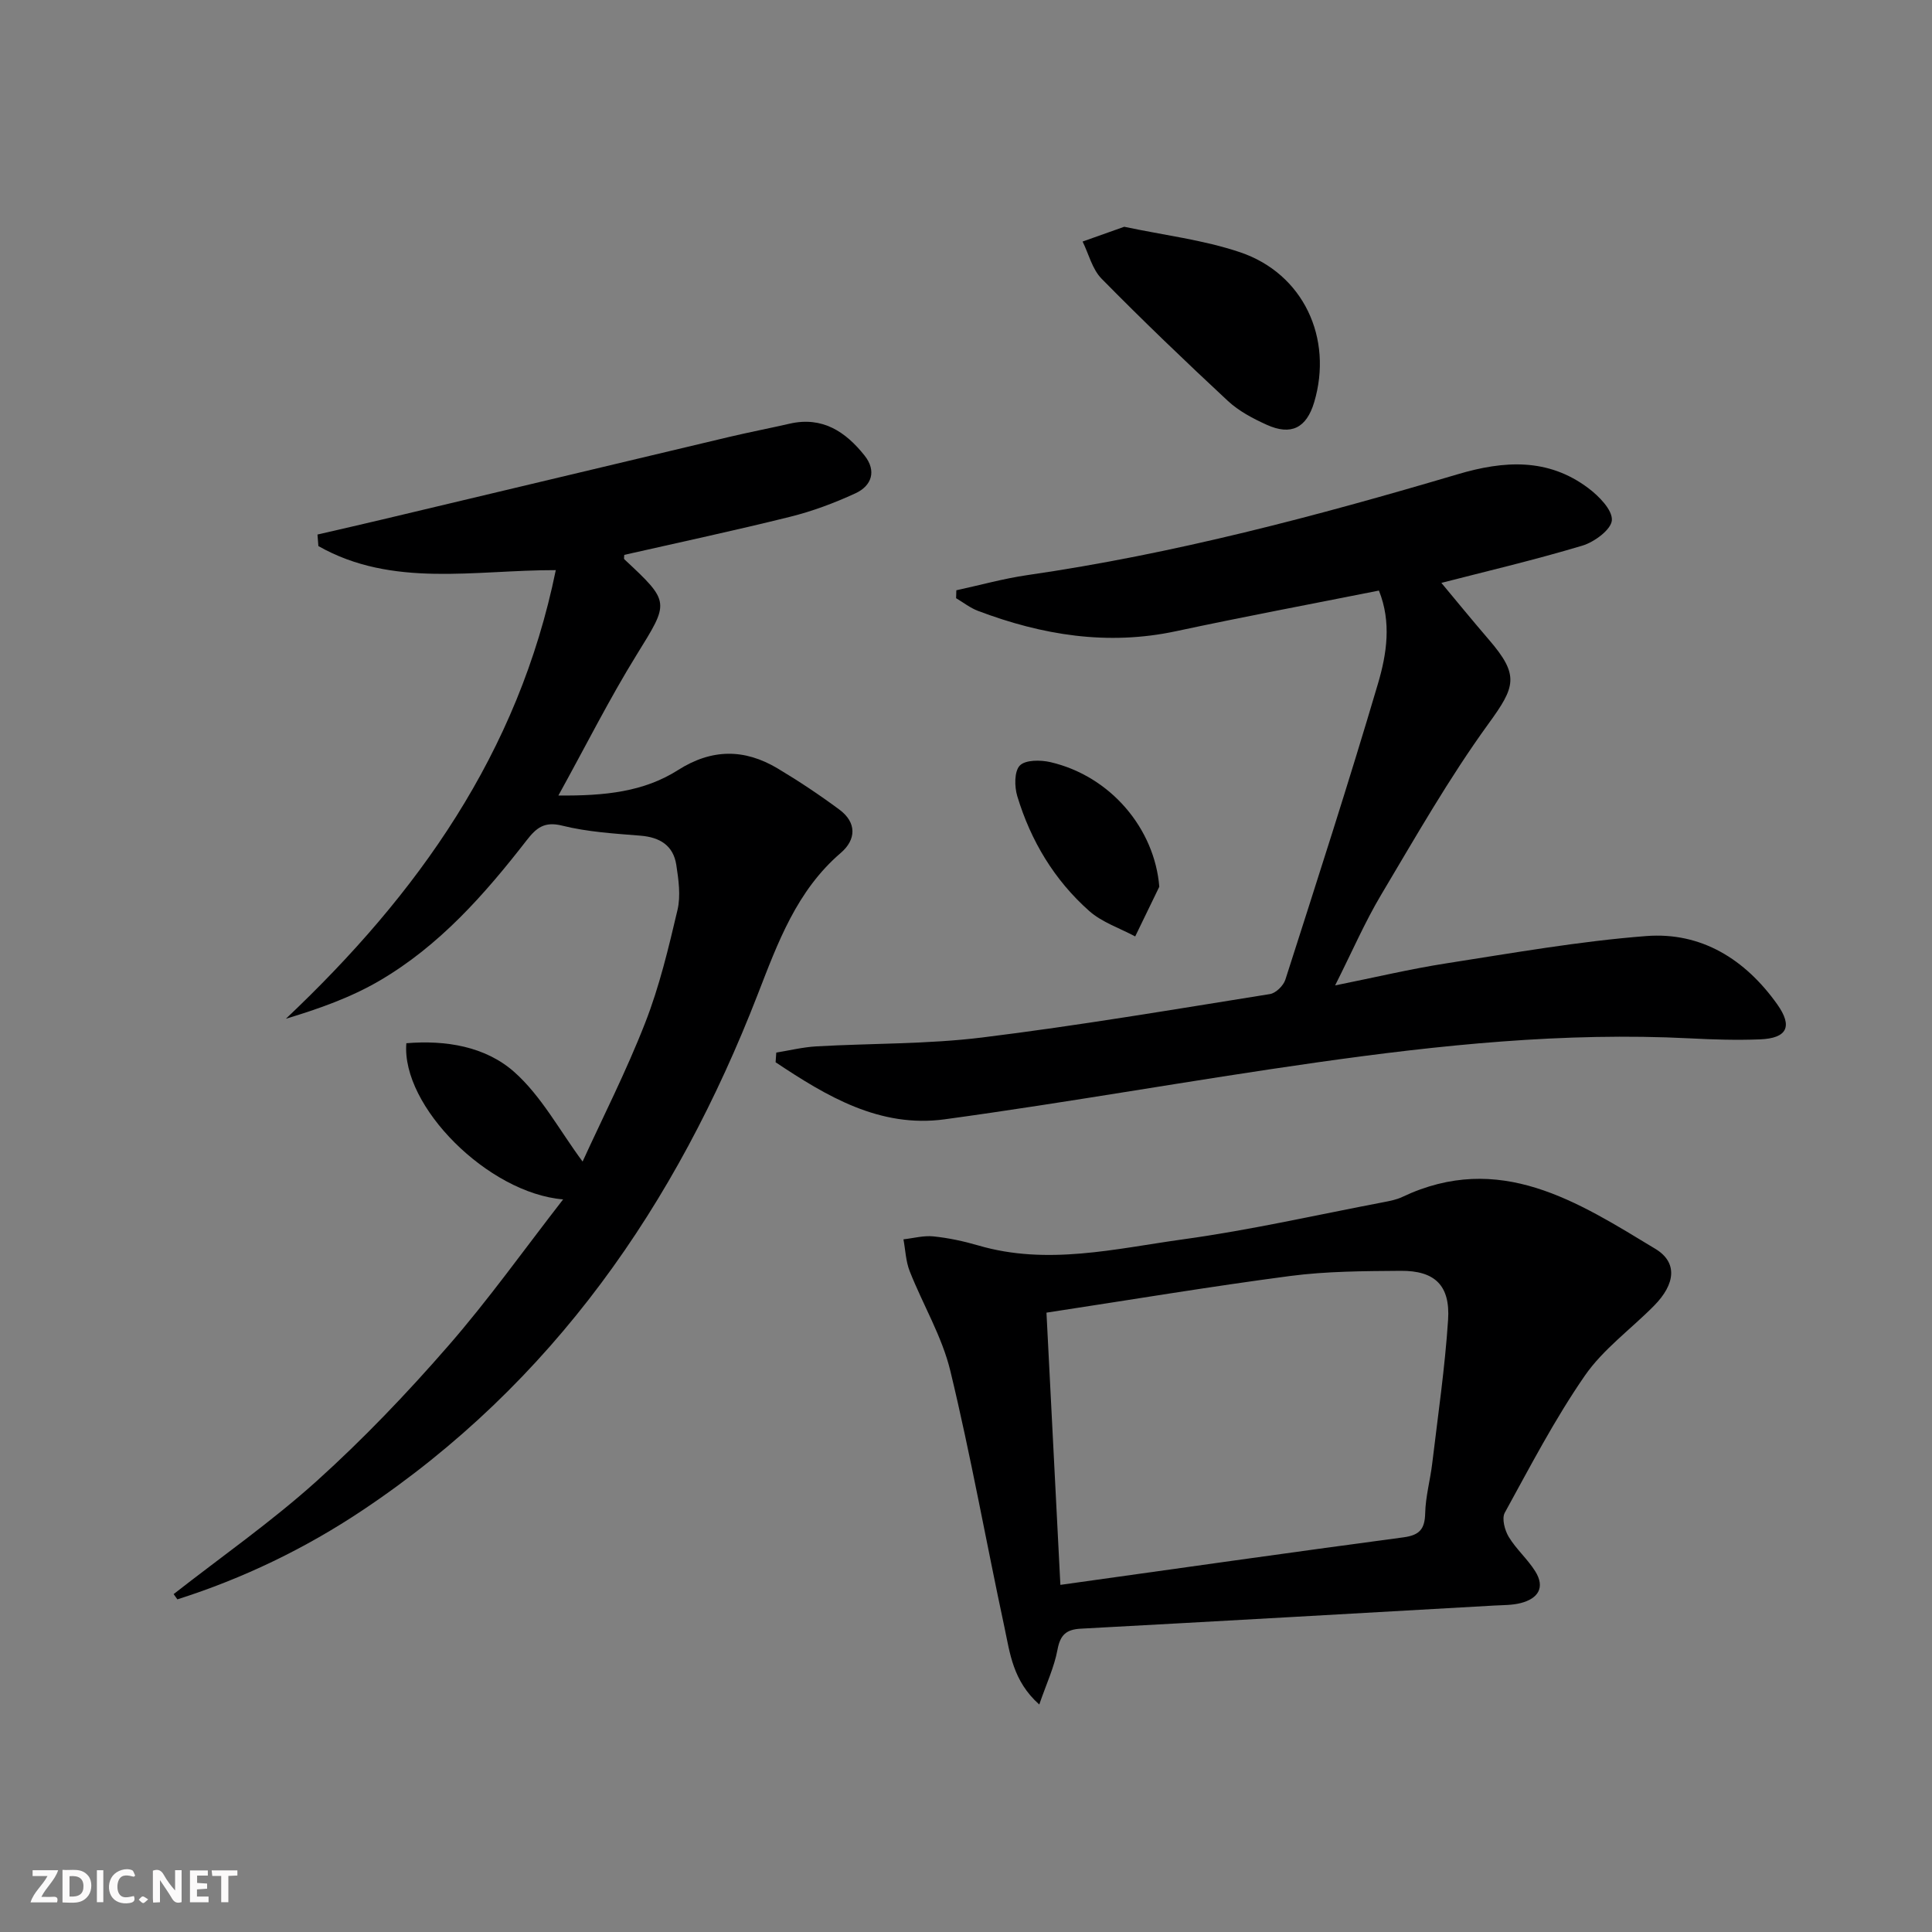 <svg enable-background="new 0 0 400 400" viewBox="0 0 400 400" xmlns="http://www.w3.org/2000/svg"><rect x="0" y="0" width="400" height="400" fill="#808080" stroke="none"/><g fill="#fbfafa"><path d="m37.59 393.81c-.92.31-1.52.05-2-.78-.7-1.2-1.52-2.34-2.47-3.78v4.59c-.55.03-.95.05-1.41.07-.03-.37-.06-.64-.06-.91 0-1.91 0-3.81 0-5.7 1.13-.41 1.77-.03 2.29.91.62 1.11 1.38 2.14 2.31 3.19v-4.2h1.35v6.61z"/><path d="m12.94 393.88v-6.75c1.9.19 3.93-.54 5.37 1.29.8 1.01.78 2.88.03 3.97-1.37 1.97-3.4 1.51-5.4 1.49m1.45-1.22c2.04.12 2.92-.58 2.89-2.21-.03-1.51-.98-2.19-2.89-2z"/><path d="m11.81 393.87h-5.49c.68-2.18 2.47-3.48 3.51-5.45h-3.08v-1.21h5.29c-.71 2.13-2.44 3.48-3.47 5.51.86 0 1.63.04 2.39-.01.79-.05 1.14.21.85 1.16"/><path d="m39.33 393.86v-6.61h3.7v1.07h-2.22v1.52c.68.04 1.34.09 2.07.13v1.07c-.72.05-1.38.09-2.1.14v1.48h2.4v1.19h-3.85z"/><path d="m27.71 388.56c-1.15-.3-2.46-.61-3.1.64-.37.73-.41 1.93-.06 2.67.63 1.35 1.99.93 3.17.68.35.94-.01 1.32-.93 1.46-1.62.25-3.05-.27-3.76-1.48-.73-1.25-.6-3.03.31-4.17.88-1.11 2.71-1.7 4-1.16.32.13.44.74.65 1.12-.1.08-.19.16-.28.24"/><path d="m49.15 387.24v1.07c-.59.02-1.17.05-1.87.08v5.44h-1.48v-5.44h-1.85c-.05-.4-.08-.73-.13-1.15z"/><path d="m20.06 387.21h1.33v6.62h-1.33z"/><path d="m30.68 393.25c-.49.38-.8.79-1.05.76-.32-.05-.6-.45-.9-.7.26-.24.51-.64.8-.67.29-.04.62.3 1.15.61"/></g><path d="m116.59 248.32c-15.53-1.28-33.53-19.3-32.46-32.33 8.17-.68 16.38.66 22.36 5.97 5.61 4.99 9.35 12.08 14.13 18.53 4.09-8.96 9.03-18.65 12.96-28.73 2.94-7.52 4.84-15.49 6.69-23.37.69-2.94.22-6.26-.25-9.33-.62-4-3.38-5.71-7.39-6.04-5.44-.44-10.97-.77-16.23-2.08-3.72-.93-5.37.48-7.35 3.02-8.71 11.22-18.1 21.87-30.52 29.11-5.91 3.45-12.47 5.78-19.34 7.85 27.27-25.76 48.14-54.98 55.88-92.88-16.76-.04-33.81 3.72-49.15-4.98-.06-.8-.12-1.59-.19-2.39 4.5-1.04 9-2.06 13.49-3.13 23.88-5.68 47.75-11.38 71.63-17.05 4.19-.99 8.43-1.81 12.63-2.77 6.78-1.56 11.6 1.66 15.52 6.6 2.51 3.16 1.51 6.25-1.9 7.82-4.34 2-8.9 3.71-13.54 4.86-11.38 2.83-22.85 5.28-34.31 7.88 0 .34-.13.78.02.92 9.58 8.93 9.29 8.84 2.55 19.75-5.64 9.12-10.47 18.75-16.21 29.15 9.69.1 17.73-.79 24.74-5.25s13.76-4.46 20.64-.36c4.4 2.63 8.7 5.49 12.82 8.55 3.59 2.67 3.46 6.2.28 8.93-9.15 7.84-13.05 18.6-17.21 29.31-16.89 43.53-42.42 80.49-81.79 106.78-11.9 7.95-24.72 14.13-38.37 18.47-.26-.36-.51-.72-.77-1.09 9.91-7.75 20.28-15 29.61-23.4 9.61-8.66 18.62-18.09 27.13-27.86 8.39-9.61 15.8-20.04 23.9-30.46z" fill="#000001"/><path d="m298.42 120.68c2.83 3.39 6.29 7.63 9.85 11.77 6.37 7.39 5.47 9.73-.1 17.4-8.16 11.25-15.08 23.42-22.21 35.39-3.39 5.69-6.03 11.82-9.54 18.78 8.34-1.68 15.64-3.42 23.03-4.57 13.76-2.14 27.53-4.58 41.39-5.65 11.42-.88 20.5 4.84 27.1 14.11 3.29 4.62 2.07 7.06-3.58 7.28-4.82.19-9.66.04-14.48-.21-26.03-1.32-51.81 1.37-77.49 5.02-25.64 3.64-51.14 8.24-76.79 11.74-13.44 1.84-24.47-4.78-35.02-11.81.05-.67.09-1.34.14-2.01 2.76-.44 5.51-1.12 8.29-1.28 11.45-.65 23-.44 34.35-1.84 19.93-2.46 39.74-5.82 59.57-8.99 1.22-.19 2.79-1.74 3.19-2.98 6.53-20.39 13.12-40.77 19.18-61.31 1.8-6.1 2.83-12.68.19-19.25-14.1 2.81-28.08 5.43-41.99 8.41-14.18 3.04-27.74.82-41.03-4.21-1.61-.61-3.02-1.73-4.52-2.62.02-.55.03-1.09.05-1.64 4.9-1.06 9.75-2.42 14.7-3.14 30.31-4.38 59.82-12.21 89.1-20.88 9.61-2.85 18.7-3.4 27.04 2.87 2.2 1.65 5.02 4.52 4.88 6.65-.13 1.93-3.63 4.52-6.11 5.26-10.16 3.04-20.48 5.46-29.19 7.71z" fill="#000001"/><path d="m215.17 352.9c-5.49-4.89-6.07-10.66-7.22-16.04-3.79-17.66-6.95-35.47-11.19-53.02-1.72-7.14-5.69-13.73-8.42-20.66-.81-2.05-.88-4.39-1.29-6.59 2.07-.23 4.18-.82 6.2-.61 3.12.32 6.25.99 9.27 1.87 14.29 4.2 28.41.68 42.44-1.26 13.93-1.92 27.7-5.06 41.53-7.7 1.3-.25 2.65-.51 3.83-1.07 20.16-9.56 36.3 1 52.42 10.75 4.61 2.79 4.17 7.26-.3 11.78-4.78 4.84-10.52 8.98-14.32 14.47-6.21 8.98-11.29 18.76-16.57 28.37-.66 1.2-.01 3.63.82 5.01 1.53 2.53 3.88 4.57 5.46 7.08 2.16 3.42.59 5.7-2.99 6.62-1.75.45-3.63.41-5.45.51-28.54 1.62-57.08 3.25-85.62 4.79-2.99.16-4.26 1.26-4.83 4.36-.67 3.61-2.3 7.06-3.77 11.34zm1.49-81.13c.98 19.24 1.92 37.55 2.88 56.36 24.41-3.41 47.71-6.73 71.03-9.84 3.35-.45 4.42-1.71 4.5-5 .08-3.45 1.05-6.88 1.46-10.33 1.18-9.89 2.63-19.76 3.28-29.69.47-7.14-2.74-10.21-9.8-10.16-7.64.06-15.34.08-22.9 1.07-16.59 2.18-33.1 4.95-50.45 7.59z" fill="#000001"/><path d="m232.76 46.95c8.18 1.74 16.35 2.7 23.97 5.27 13.12 4.42 19.32 17.81 15.35 31.08-1.59 5.3-4.76 6.94-9.83 4.64-2.85-1.29-5.77-2.83-8.03-4.93-8.88-8.26-17.64-16.66-26.15-25.31-1.93-1.96-2.65-5.09-3.93-7.69 2.81-.99 5.63-1.99 8.62-3.06z" fill="#000001"/><path d="m240.02 183.59c-1.66 3.43-3.33 6.86-4.99 10.29-3.2-1.72-6.87-2.92-9.52-5.27-7.22-6.4-12.1-14.53-14.89-23.76-.6-1.98-.64-5.15.52-6.35s4.29-1.18 6.33-.71c12.48 2.9 21.58 13.77 22.55 25.8z" fill="#000001"/></svg>